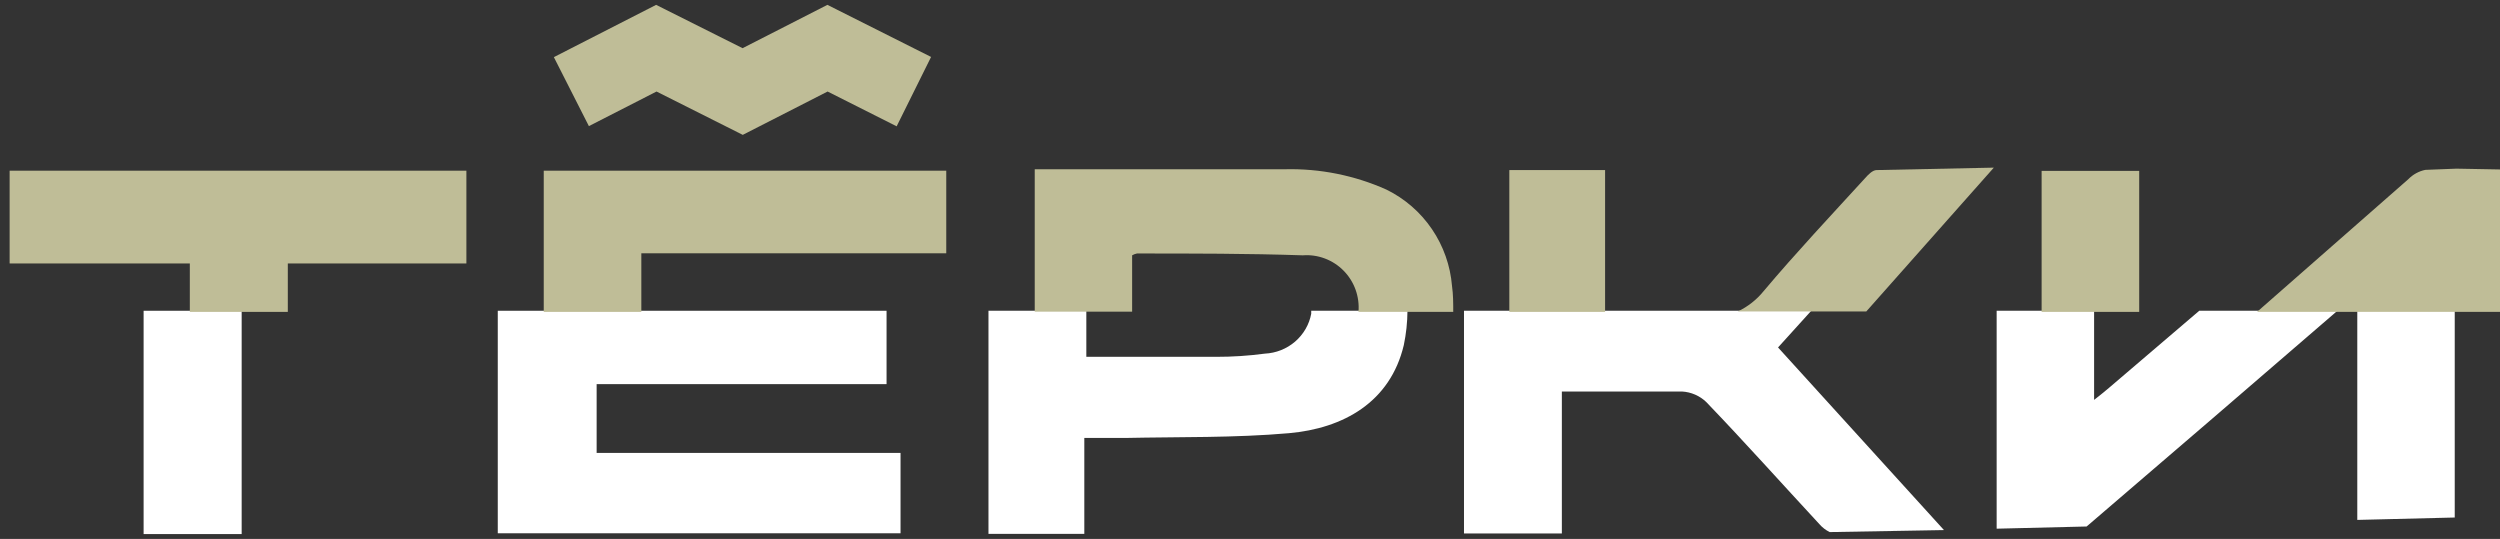 <svg width="167" height="36" viewBox="0 0 167 36" fill="none" xmlns="http://www.w3.org/2000/svg">
<rect x="0" y="0" width="167" height="36" fill="#333333" stroke="none"/>
<path d="M163.976 34.57V20.759H157.467V34.73L163.976 34.57Z" fill="white"/>
<path d="M139.385 35.17L139.48 35.09C145.047 30.322 150.6 25.545 156.14 20.759H146.91L140.874 25.914C140.603 26.153 140.319 26.366 139.886 26.713V20.759H133.376V35.316L139.385 35.17Z" fill="white"/>
<path d="M104.332 26.153C107.038 26.153 109.745 26.153 112.357 26.153C112.968 26.187 113.545 26.438 113.981 26.859C116.539 29.523 119.016 32.293 121.533 35.01C121.724 35.232 121.959 35.413 122.224 35.543L129.857 35.409L118.773 23.21L120.992 20.759H97.795V35.636H104.332V26.153Z" fill="white"/>
<path d="M60.156 30.255H39.855V25.66H59.222V20.759H33.251V35.623H60.156V30.255Z" fill="white"/>
<path d="M16.143 20.759H9.593V35.676H16.143V20.759Z" fill="white"/>
<path d="M72.432 29.256C73.46 29.256 74.286 29.256 75.138 29.256C78.793 29.177 82.474 29.256 86.101 28.937C89.728 28.617 92.868 26.872 93.775 23.05C93.932 22.296 94.014 21.529 94.019 20.759H87.59C87.59 20.826 87.59 20.893 87.59 20.959C87.454 21.682 87.073 22.338 86.511 22.821C85.948 23.305 85.237 23.587 84.49 23.623C83.409 23.767 82.32 23.838 81.229 23.836C78.36 23.836 75.504 23.836 72.567 23.836V20.759H66.03V35.662H72.432V29.256Z" fill="white"/>
<path d="M125.357 11.361C125.086 11.361 124.789 11.673 124.572 11.918C122.3 14.405 119.987 16.865 117.81 19.448C117.342 20.026 116.75 20.49 116.079 20.807H124.667L133.188 11.198L125.357 11.361Z" fill="#BFBD97"/>
<path d="M97.076 20.834C97.076 20.25 97.076 19.679 96.995 19.108C96.884 17.744 96.421 16.433 95.653 15.304C94.885 14.174 93.837 13.265 92.613 12.665C90.487 11.715 88.177 11.251 85.85 11.306C80.265 11.306 74.692 11.306 69.12 11.306V20.82H75.626V17.056C75.726 16.996 75.836 16.954 75.95 16.933C79.642 16.933 83.348 16.933 87.027 17.056C87.529 17.018 88.032 17.091 88.503 17.268C88.974 17.446 89.401 17.724 89.754 18.083C90.108 18.442 90.38 18.874 90.551 19.349C90.722 19.824 90.789 20.331 90.746 20.834H97.076Z" fill="#BFBD97"/>
<path d="M107.22 11.361H100.823V20.834H107.22V11.361Z" fill="#BFBD97"/>
<path d="M63.21 16.92V11.402H36.322V20.834H42.841V16.92H63.21Z" fill="#BFBD97"/>
<path d="M142.899 11.415H136.38V20.834H142.899V11.415Z" fill="#BFBD97"/>
<path d="M19.226 20.834V17.599H31.155V11.402H0.643V17.599H12.68V20.834H19.226Z" fill="#BFBD97"/>
<path d="M164.092 11.266L162.009 11.347C161.577 11.437 161.182 11.655 160.873 11.972L150.77 20.834H167V11.32L164.092 11.266Z" fill="#BFBD97"/>
<path d="M49.617 9.009L43.856 6.114L39.338 8.425L36.998 3.817L43.829 0.324L49.604 3.219L55.271 0.324L62.196 3.804L59.896 8.438L55.284 6.114L49.617 9.009Z" fill="#BFBD97"/>
</svg>
